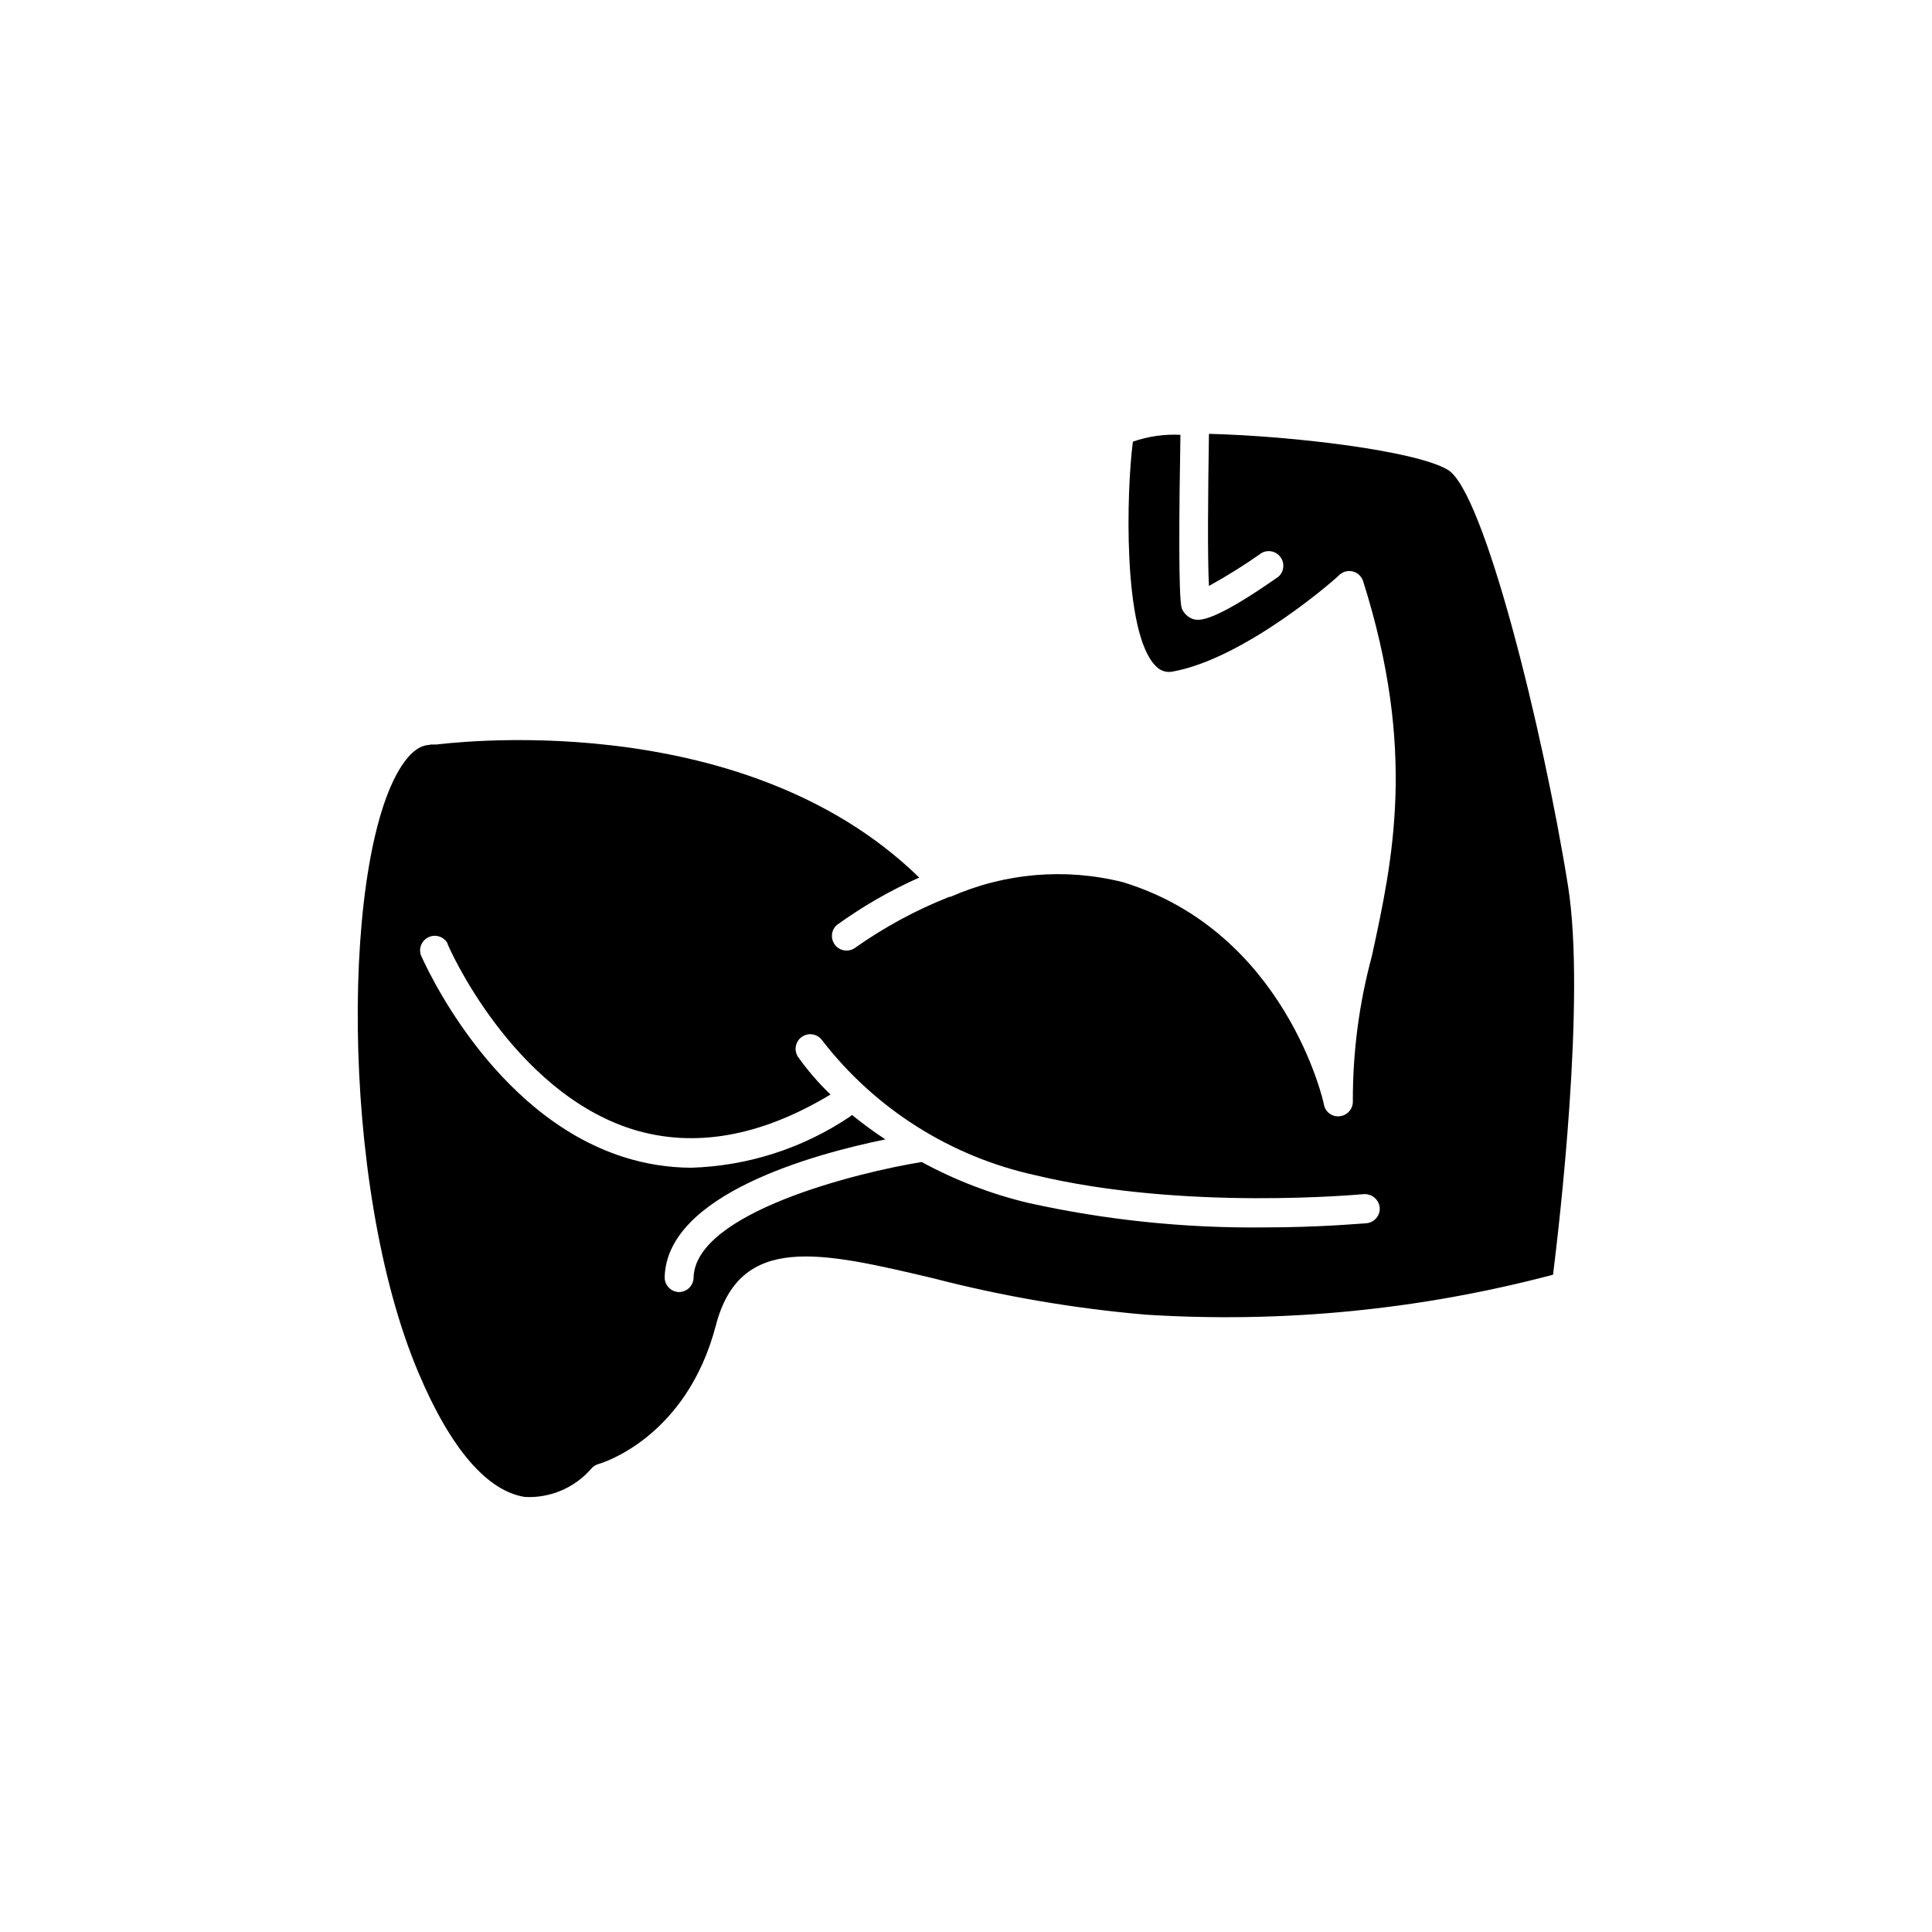 <?xml version="1.0" encoding="UTF-8"?>
<!-- The Best Svg Icon site in the world: iconSvg.co, Visit us! https://iconsvg.co -->
<svg fill="#000000" width="800px" height="800px" version="1.1" viewBox="144 144 512 512" xmlns="http://www.w3.org/2000/svg">
 <path d="m257.93 341.41c-1.359 0-3.828 0.504-6.75 4.484-16.676 22.672-17.531 111.95 3.777 162.02 8.516 20.152 18.238 31.285 28.164 32.797h-0.004c6.68 0.344 13.145-2.406 17.535-7.453 0.496-0.605 1.164-1.043 1.914-1.262 0.957-0.25 23.375-7.004 31.137-36.727 6.398-24.586 27.809-19.547 57.484-12.543v-0.004c18.504 4.801 37.379 8.035 56.426 9.676 36.324 2.301 72.781-1.273 107.96-10.582 1.613-12.949 8.715-73.152 3.981-102.98-6.602-41.312-22.32-104.84-31.891-110.34-8.414-5.039-41.109-8.969-63.277-9.523-0.25 15.922-0.402 32.598 0 40.305v0.004c4.824-2.66 9.5-5.586 14.004-8.766 1.73-0.926 3.875-0.418 5.004 1.188 1.129 1.602 0.887 3.797-0.57 5.109-14.008 9.824-19.094 11.438-21.363 11.438h0.004c-0.5 0.004-0.996-0.078-1.461-0.25-1.281-0.5-2.301-1.504-2.824-2.773-0.906-2.672-0.707-25.645-0.352-45.996-4.277-0.215-8.555 0.402-12.594 1.812-1.664 12.344-2.871 50.836 6.144 59.551 1.152 1.215 2.856 1.73 4.484 1.359 19.348-3.527 43.883-25.191 44.133-25.645v0.004c0.977-0.863 2.316-1.184 3.578-0.859 1.27 0.348 2.273 1.316 2.672 2.57 14.207 44.891 7.859 73.859 2.316 99.352-3.379 12.516-5.074 25.426-5.039 38.391 0.098 2.016-1.371 3.769-3.375 4.031-2.008 0.305-3.898-1.027-4.281-3.023 0-0.453-10.078-45.797-53.305-58.996-15.223-3.82-31.285-2.457-45.645 3.879h-0.301c-8.918 3.523-17.375 8.109-25.191 13.652-1.699 1.074-3.938 0.672-5.156-0.926-1.219-1.602-1.016-3.867 0.469-5.219 6.832-4.945 14.16-9.168 21.867-12.598-47.559-46.402-127.11-35.266-127.92-35.266h-1.762zm4.637 52.598c0 0.402 17.027 39.195 49.07 49.273 16.273 5.039 33.906 1.965 52.445-9.219v-0.004c-3.199-3.078-6.102-6.449-8.668-10.074-1.094-1.793-0.566-4.129 1.195-5.277 1.758-1.145 4.109-0.684 5.305 1.043 14.035 18.125 33.988 30.75 56.375 35.672 39.75 9.574 86.656 5.039 87.109 5.039 2.113-0.152 3.969 1.375 4.234 3.477 0.203 2.125-1.352 4.019-3.477 4.231-0.906 0-11.789 1.109-27.355 1.109h-0.004c-20.953 0.215-41.863-1.965-62.32-6.5-9.84-2.352-19.328-5.996-28.215-10.832-16.93 2.719-60.105 13.402-60.457 30.684-0.055 2.102-1.773 3.777-3.879 3.777-1.027-0.027-2.004-0.461-2.711-1.207-0.711-0.746-1.094-1.746-1.066-2.773 0.605-21.867 39.246-32.547 58.492-36.477-3.066-2.008-6.027-4.18-8.867-6.5-0.152 0.168-0.32 0.32-0.504 0.453-12.465 8.395-27.047 13.094-42.066 13.555-6.07-0.023-12.105-0.973-17.887-2.82-35.266-11.184-53.051-51.891-53.809-53.605h0.004c-0.598-1.902 0.348-3.945 2.184-4.727 1.832-0.781 3.961-0.043 4.918 1.703z"/>
</svg>